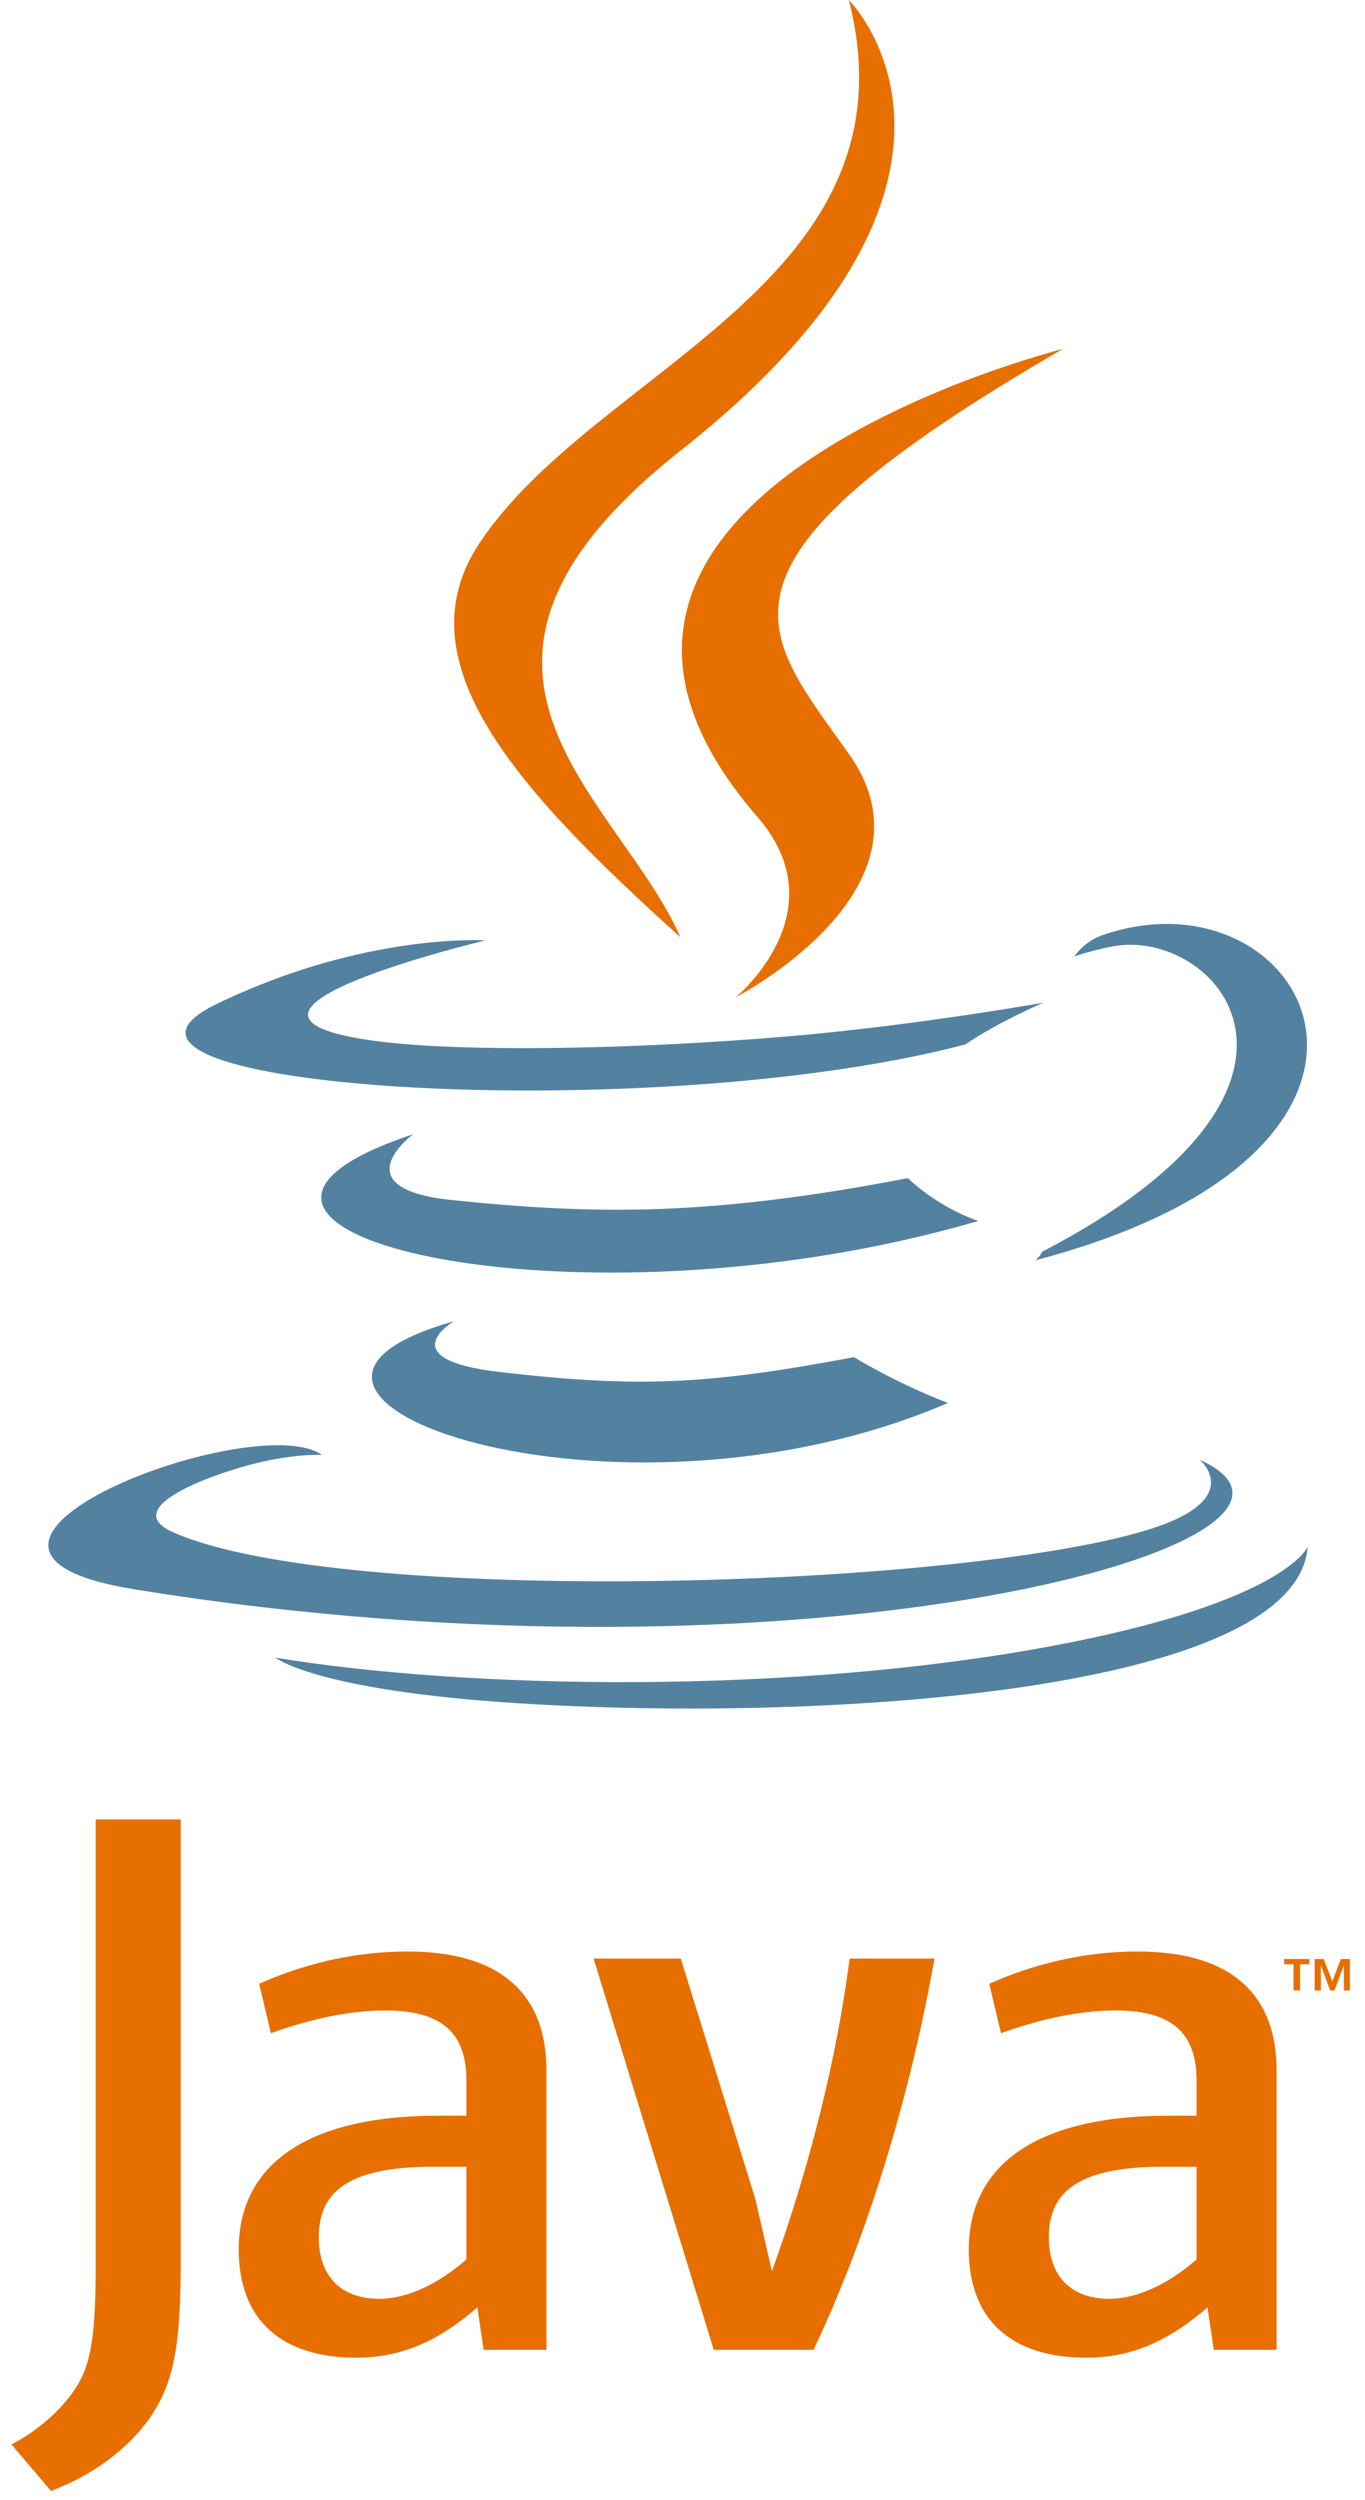 <svg width="59" height="108" viewBox="0 0 59 108" fill="none" xmlns="http://www.w3.org/2000/svg">
<path d="M55.911 84.852H55.506V84.625H56.597V84.852H56.194V85.983H55.911V84.852ZM58.088 84.911H58.082L57.68 85.984H57.496L57.097 84.911H57.092V85.984H56.825V84.625H57.218L57.588 85.587L57.957 84.625H58.348V85.984H58.088L58.088 84.911Z" fill="#E76F00"/>
<path d="M19.622 57.077C19.622 57.077 16.802 58.717 21.629 59.272C27.478 59.94 30.467 59.844 36.912 58.624C36.912 58.624 38.606 59.687 40.973 60.607C26.525 66.799 8.274 60.248 19.622 57.077Z" fill="#5382A1"/>
<path d="M17.857 48.997C17.857 48.997 14.694 51.339 19.525 51.838C25.772 52.483 30.706 52.536 39.243 50.892C39.243 50.892 40.424 52.089 42.281 52.743C24.812 57.852 5.356 53.146 17.857 48.997Z" fill="#5382A1"/>
<path d="M32.74 35.29C36.3 39.388 31.805 43.077 31.805 43.077C31.805 43.077 40.844 38.41 36.693 32.567C32.815 27.117 29.842 24.41 45.938 15.074C45.938 15.074 20.672 21.385 32.74 35.29Z" fill="#E76F00"/>
<path d="M51.847 63.054C51.847 63.054 53.934 64.774 49.549 66.104C41.209 68.63 14.838 69.393 7.513 66.205C4.879 65.059 9.818 63.469 11.371 63.136C12.991 62.784 13.917 62.85 13.917 62.85C10.988 60.787 -5.013 66.901 5.789 68.652C35.247 73.429 59.488 66.501 51.847 63.054Z" fill="#5382A1"/>
<path d="M20.979 40.624C20.979 40.624 7.565 43.81 16.229 44.967C19.887 45.457 27.18 45.346 33.972 44.777C39.523 44.309 45.097 43.313 45.097 43.313C45.097 43.313 43.14 44.151 41.724 45.118C28.102 48.701 1.788 47.034 9.364 43.37C15.77 40.273 20.979 40.624 20.979 40.624Z" fill="#5382A1"/>
<path d="M45.042 54.075C58.889 46.88 52.487 39.965 48.018 40.896C46.923 41.124 46.434 41.322 46.434 41.322C46.434 41.322 46.841 40.685 47.617 40.409C56.458 37.301 63.257 49.576 44.764 54.438C44.764 54.438 44.978 54.246 45.042 54.075Z" fill="#5382A1"/>
<path d="M36.691 0C36.691 0 44.36 7.671 29.418 19.467C17.436 28.93 26.686 34.325 29.413 40.49C22.419 34.179 17.286 28.624 20.73 23.454C25.784 15.865 39.786 12.185 36.691 0Z" fill="#E76F00"/>
<path d="M22.339 73.573C35.63 74.424 56.04 73.101 56.524 66.811C56.524 66.811 55.594 69.196 45.539 71.089C34.195 73.224 20.203 72.975 11.904 71.606C11.904 71.606 13.603 73.013 22.339 73.573Z" fill="#5382A1"/>
<path d="M20.16 97.604C18.906 98.691 17.582 99.302 16.393 99.302C14.697 99.302 13.78 98.284 13.78 96.653C13.78 94.888 14.762 93.598 18.702 93.598H20.16L20.16 97.604ZM23.619 101.507V89.424C23.619 86.337 21.859 84.3 17.614 84.3C15.136 84.3 12.966 84.912 11.201 85.693L11.71 87.832C13.1 87.322 14.898 86.847 16.663 86.847C19.108 86.847 20.16 87.832 20.16 89.867V91.394H18.939C12.998 91.394 10.318 93.7 10.318 97.162C10.318 100.149 12.084 101.847 15.41 101.847C17.547 101.847 19.143 100.965 20.634 99.673L20.905 101.507L23.619 101.507Z" fill="#E76F00"/>
<path d="M35.166 101.507H30.851L25.658 84.606H29.427L32.649 94.99L33.365 98.113C34.995 93.598 36.148 89.017 36.725 84.606H40.391C39.409 90.172 37.641 96.281 35.166 101.507Z" fill="#E76F00"/>
<path d="M51.719 97.604C50.463 98.691 49.136 99.302 47.948 99.302C46.254 99.302 45.336 98.284 45.336 96.653C45.336 94.888 46.32 93.598 50.259 93.598H51.719V97.604ZM55.178 101.507V89.424C55.178 86.337 53.413 84.3 49.174 84.3C46.694 84.3 44.522 84.912 42.759 85.693L43.267 87.832C44.657 87.322 46.459 86.847 48.222 86.847C50.665 86.847 51.719 87.832 51.719 89.867V91.394H50.496C44.554 91.394 41.875 93.7 41.875 97.162C41.875 100.149 43.64 101.847 46.964 101.847C49.103 101.847 50.698 100.965 52.192 99.673L52.464 101.507L55.178 101.507Z" fill="#E76F00"/>
<path d="M6.526 104.377C5.539 105.817 3.946 106.957 2.202 107.601L0.494 105.591C1.822 104.91 2.96 103.81 3.489 102.785C3.947 101.874 4.136 100.699 4.136 97.891V78.596H7.812V97.626C7.811 101.381 7.511 102.898 6.526 104.377Z" fill="#E76F00"/>
</svg>
